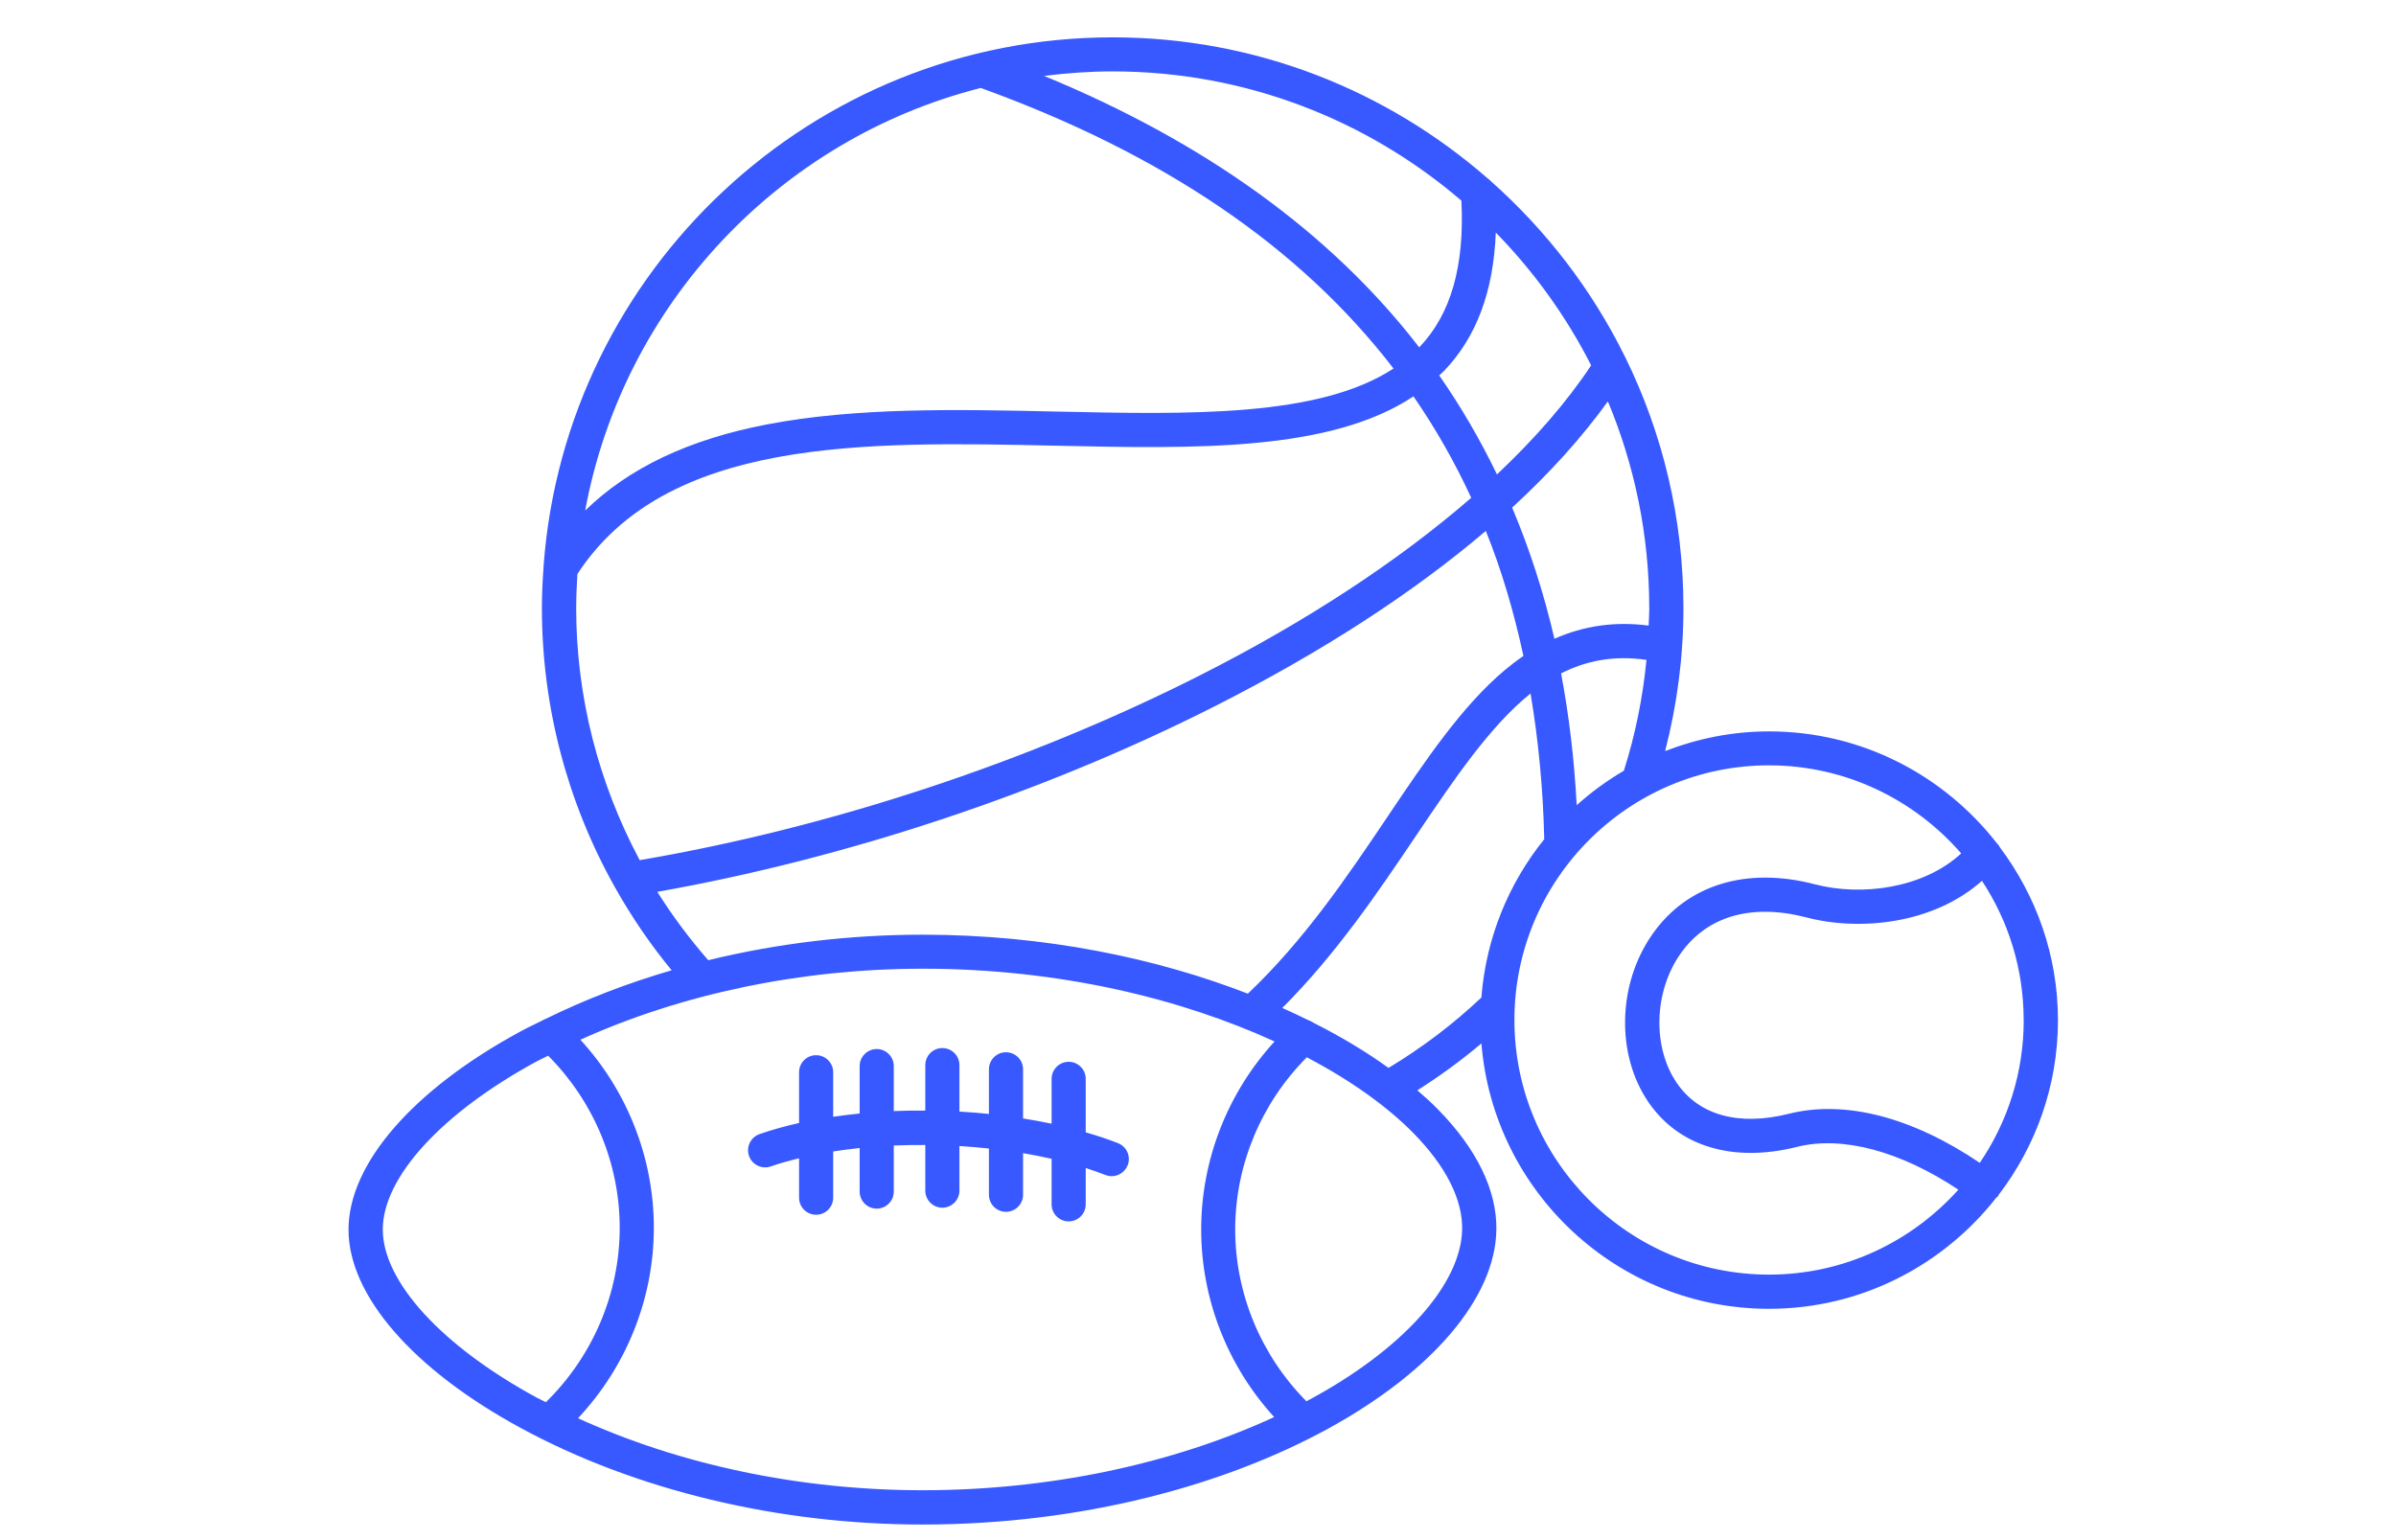 <svg width="70" height="45" viewBox="0 0 70 45" fill="none" xmlns="http://www.w3.org/2000/svg">
<g clip-path="url(#clip0_329_1526)">
<path d="M32.943 34.05C32.864 34.246 32.678 34.366 32.479 34.366C32.417 34.366 32.356 34.354 32.297 34.332C32.113 34.258 31.919 34.192 31.72 34.128V35.189C31.72 35.464 31.497 35.687 31.222 35.687C30.947 35.687 30.723 35.464 30.723 35.189V33.858C30.451 33.797 30.173 33.742 29.889 33.693V34.909C29.889 35.184 29.665 35.407 29.39 35.407C29.115 35.407 28.892 35.184 28.892 34.909V33.558C28.607 33.529 28.32 33.502 28.03 33.485V34.788C28.03 35.063 27.806 35.287 27.531 35.287C27.256 35.287 27.033 35.063 27.033 34.788V33.455C26.724 33.453 26.417 33.458 26.112 33.47V34.816C26.112 35.09 25.889 35.314 25.614 35.314C25.339 35.314 25.115 35.09 25.115 34.816V33.544C24.853 33.571 24.592 33.603 24.342 33.644V34.995C24.342 35.27 24.118 35.493 23.843 35.493C23.568 35.493 23.345 35.27 23.345 34.995V33.843C23.055 33.914 22.778 33.99 22.517 34.081C22.257 34.172 21.972 34.032 21.882 33.772C21.791 33.512 21.931 33.227 22.191 33.136C22.552 33.011 22.94 32.903 23.345 32.812V31.329C23.345 31.054 23.568 30.831 23.843 30.831C24.118 30.831 24.342 31.054 24.342 31.329V32.63C24.595 32.593 24.855 32.562 25.115 32.535V31.15C25.115 30.875 25.339 30.651 25.614 30.651C25.889 30.651 26.112 30.875 26.112 31.15V32.463C26.417 32.451 26.724 32.446 27.033 32.449V31.12C27.033 30.845 27.256 30.622 27.531 30.622C27.806 30.622 28.03 30.845 28.03 31.12V32.478C28.32 32.495 28.607 32.517 28.892 32.547V31.243C28.892 30.968 29.115 30.745 29.39 30.745C29.665 30.745 29.889 30.968 29.889 31.243V32.679C30.171 32.724 30.451 32.775 30.723 32.832V31.523C30.723 31.248 30.947 31.024 31.222 31.024C31.497 31.024 31.72 31.248 31.72 31.523V33.085C32.049 33.18 32.366 33.283 32.663 33.401C32.921 33.502 33.046 33.792 32.945 34.05L32.943 34.05ZM58.363 34.96C58.353 34.975 58.334 34.98 58.321 34.995C56.774 36.966 54.378 38.241 51.682 38.241C47.26 38.241 43.629 34.821 43.28 30.487C42.688 30.988 42.062 31.442 41.409 31.857C41.623 32.041 41.827 32.225 42.006 32.409C43.145 33.566 43.737 34.786 43.717 35.935C43.651 39.915 36.315 44.544 26.95 44.544C22.734 44.544 18.564 43.542 15.208 41.72C12.06 40.011 10.182 37.845 10.182 35.928C10.182 34.008 12.06 31.842 15.208 30.136C15.412 30.025 15.628 29.927 15.836 29.821C15.871 29.799 15.908 29.779 15.947 29.767C17.098 29.202 18.331 28.726 19.622 28.35C19.004 27.599 18.459 26.799 17.985 25.959C17.977 25.949 17.973 25.939 17.968 25.929C16.578 23.457 15.832 20.653 15.832 17.766C15.832 17.36 15.851 16.958 15.881 16.56C15.883 16.545 15.881 16.53 15.883 16.513C16.526 7.903 23.733 1.091 32.506 1.091C36.694 1.091 40.525 2.648 43.459 5.209C43.493 5.231 43.523 5.258 43.552 5.29C45.17 6.724 46.509 8.465 47.474 10.422C47.481 10.434 47.486 10.446 47.493 10.459C48.574 12.666 49.182 15.146 49.182 17.766C49.182 19.185 48.998 20.584 48.647 21.945C49.59 21.579 50.611 21.37 51.684 21.37C54.378 21.37 56.775 22.644 58.322 24.616C58.363 24.658 58.4 24.702 58.425 24.754C59.485 26.166 60.124 27.911 60.124 29.809C60.124 31.729 59.473 33.495 58.39 34.914C58.38 34.931 58.378 34.951 58.366 34.968L58.363 34.96ZM59.122 29.802C59.122 28.302 58.672 26.904 57.904 25.736C56.475 27.008 54.319 27.209 52.777 26.806C51.176 26.389 49.867 26.764 49.094 27.869C48.316 28.977 48.272 30.602 48.991 31.646C49.639 32.591 50.803 32.908 52.264 32.542C53.907 32.129 55.871 32.645 57.84 33.976C58.65 32.785 59.124 31.349 59.124 29.802L59.122 29.802ZM47.442 22.519C47.776 21.466 47.996 20.383 48.102 19.28C47.157 19.143 46.344 19.3 45.607 19.676C45.841 20.908 45.993 22.192 46.064 23.526C46.489 23.145 46.948 22.809 47.442 22.519ZM48.183 17.761C48.183 15.624 47.751 13.586 46.975 11.728C46.216 12.779 45.283 13.817 44.178 14.831C44.689 16.044 45.102 17.321 45.413 18.664C46.275 18.281 47.186 18.151 48.166 18.279C48.171 18.107 48.185 17.935 48.185 17.763L48.183 17.761ZM43.7 6.798C43.633 8.509 43.14 9.84 42.194 10.832C42.148 10.881 42.094 10.923 42.047 10.969C42.683 11.883 43.245 12.848 43.734 13.862C44.851 12.811 45.779 11.74 46.486 10.675C45.757 9.241 44.814 7.935 43.7 6.795L43.7 6.798ZM32.508 2.086C31.83 2.086 31.162 2.135 30.504 2.218C35.209 4.156 38.895 6.815 41.463 10.149C41.465 10.147 41.468 10.144 41.47 10.142C42.391 9.177 42.791 7.772 42.695 5.862C39.953 3.51 36.395 2.086 32.506 2.086L32.508 2.086ZM17.095 14.918C18.377 13.668 20.13 12.838 22.406 12.401C25.026 11.897 27.987 11.961 30.853 12.025C34.794 12.111 38.536 12.19 40.712 10.768C37.981 7.215 33.976 4.497 28.653 2.57C22.77 4.062 18.206 8.894 17.096 14.92L17.095 14.918ZM16.833 17.761C16.833 20.361 17.486 22.88 18.689 25.132C24.213 24.192 30.006 22.286 35.046 19.738C38.172 18.156 40.863 16.386 42.982 14.545C42.501 13.501 41.938 12.514 41.295 11.581C38.864 13.194 34.95 13.113 30.832 13.022C25.244 12.899 19.474 12.782 16.869 16.772C16.849 17.101 16.834 17.43 16.834 17.764L16.833 17.761ZM20.697 28.054C22.703 27.565 24.82 27.31 26.949 27.31C30.561 27.31 33.811 28.007 36.456 29.033C38.096 27.479 39.336 25.65 40.529 23.875C41.651 22.207 42.712 20.631 43.964 19.578C44.144 19.428 44.323 19.291 44.507 19.165C44.232 17.884 43.871 16.663 43.409 15.512C41.281 17.324 38.619 19.052 35.493 20.634C30.474 23.175 24.719 25.08 19.204 26.058C19.644 26.76 20.145 27.428 20.695 28.059L20.697 28.054ZM15.686 40.839C15.772 40.885 15.863 40.925 15.949 40.969C17.316 39.631 18.105 37.792 18.105 35.874C18.105 33.986 17.341 32.176 16.015 30.846C15.907 30.902 15.794 30.951 15.686 31.008C12.909 32.515 11.183 34.398 11.183 35.923C11.183 37.448 12.909 39.331 15.686 40.839ZM26.951 43.542C30.637 43.542 34.236 42.783 37.225 41.404C35.864 39.913 35.093 37.956 35.093 35.923C35.093 33.885 35.869 31.923 37.237 30.43C34.538 29.195 30.988 28.304 26.952 28.304C23.418 28.304 19.924 29.036 16.956 30.379C18.326 31.872 19.102 33.834 19.102 35.874C19.102 37.944 18.297 39.935 16.887 41.438C19.868 42.801 23.389 43.542 26.95 43.542L26.951 43.542ZM41.293 33.107C40.541 32.343 39.486 31.579 38.179 30.892C36.851 32.223 36.087 34.035 36.087 35.923C36.087 37.804 36.846 39.611 38.167 40.942C38.177 40.937 38.184 40.934 38.194 40.929C40.959 39.454 42.69 37.534 42.717 35.916C42.731 35.041 42.238 34.069 41.293 33.107ZM40.568 31.201C41.541 30.617 42.452 29.927 43.279 29.146C43.414 27.403 44.077 25.807 45.116 24.52C45.081 23.03 44.944 21.616 44.715 20.263C43.535 21.213 42.511 22.725 41.361 24.432C40.264 26.06 39.034 27.882 37.462 29.451C37.728 29.569 37.985 29.689 38.233 29.812C38.282 29.826 38.329 29.851 38.373 29.883C39.196 30.298 39.93 30.742 40.569 31.204L40.568 31.201ZM57.213 34.759C55.524 33.637 53.83 33.178 52.504 33.509C50.635 33.978 49.054 33.504 48.165 32.211C47.207 30.818 47.254 28.751 48.276 27.295C49.292 25.846 51.026 25.316 53.029 25.839C54.37 26.19 56.184 25.966 57.297 24.935C55.931 23.364 53.923 22.362 51.684 22.362C47.581 22.362 44.244 25.699 44.244 29.802C44.244 33.905 47.581 37.242 51.684 37.242C53.881 37.242 55.853 36.279 57.215 34.759L57.213 34.759Z" fill="#3859FF"/>
</g>
<defs>
<clipPath id="clip0_329_1526">
<rect width="69.143" height="44" fill="white" transform="translate(0.581 0.813)"/>
</clipPath>
</defs>
</svg>
